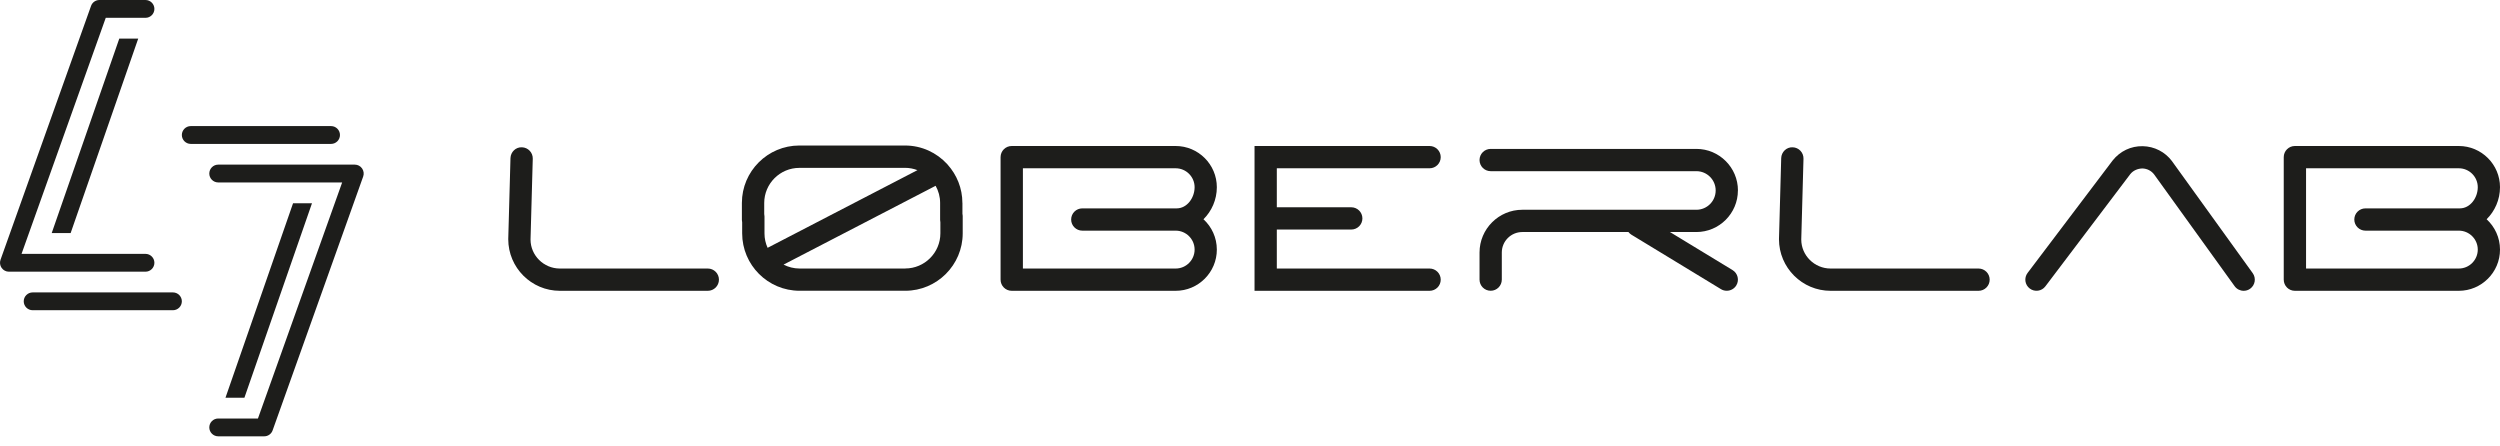 <svg width="230" height="41" viewBox="0 0 230 41" fill="none" xmlns="http://www.w3.org/2000/svg">
<path d="M65.119 24.705H51.506C50.018 24.705 48.809 23.495 48.809 22.036L49.014 14.605C49.03 14.039 48.583 13.568 48.018 13.551C47.452 13.523 46.981 13.982 46.964 14.547L46.759 22.008C46.759 24.623 48.887 26.754 51.506 26.754H65.119C65.684 26.754 66.143 26.295 66.143 25.729C66.143 25.164 65.684 24.705 65.119 24.705Z" fill="#1D1D1B"/>
<path d="M182.026 24.705H168.413C166.925 24.705 165.716 23.495 165.716 22.036L165.921 14.605C165.937 14.039 165.49 13.568 164.925 13.551C164.363 13.523 163.888 13.982 163.871 14.547L163.666 22.008C163.666 24.623 165.794 26.754 168.413 26.754H182.026C182.591 26.754 183.05 26.295 183.05 25.729C183.05 25.164 182.591 24.705 182.026 24.705Z" fill="#1D1D1B"/>
<path d="M199.831 14.834C199.188 13.974 198.204 13.469 197.13 13.449C196.052 13.428 195.052 13.9 194.363 14.765L186.538 25.11C186.198 25.561 186.284 26.205 186.739 26.545C187.19 26.885 187.834 26.799 188.174 26.344L195.983 16.023C196.253 15.683 196.663 15.511 197.093 15.498C197.528 15.507 197.925 15.711 198.18 16.048L205.586 26.328C205.787 26.607 206.099 26.754 206.419 26.754C206.628 26.754 206.837 26.693 207.017 26.561C207.476 26.23 207.579 25.59 207.251 25.131L199.831 14.838V14.834Z" fill="#1D1D1B"/>
<path d="M108.158 13.432H93.078C92.512 13.432 92.053 13.892 92.053 14.457V25.729C92.053 26.295 92.512 26.754 93.078 26.754H108.158C110.248 26.754 111.949 25.053 111.949 22.962C111.949 21.86 111.474 20.864 110.72 20.171C111.47 19.433 111.949 18.376 111.949 17.224C111.949 15.133 110.248 13.432 108.158 13.432ZM99.57 21.22H108.162C109.121 21.22 109.904 22.003 109.904 22.962C109.904 23.922 109.121 24.705 108.162 24.705H94.107V15.482H108.162C109.121 15.482 109.904 16.265 109.904 17.224C109.904 18.183 109.224 19.171 108.248 19.171H99.57C99.005 19.171 98.546 19.63 98.546 20.196C98.546 20.761 99.005 21.22 99.57 21.22Z" fill="#1D1D1B"/>
<path d="M230 17.224C230 15.133 228.299 13.432 226.208 13.432H211.128C210.563 13.432 210.104 13.892 210.104 14.457V25.729C210.104 26.295 210.563 26.754 211.128 26.754H226.208C228.299 26.754 230 25.053 230 22.962C230 21.86 229.524 20.864 228.77 20.171C229.52 19.433 230 18.376 230 17.224ZM217.621 21.22H226.212C227.172 21.22 227.955 22.003 227.955 22.962C227.955 23.922 227.172 24.705 226.212 24.705H212.157V15.482H226.212C227.172 15.482 227.955 16.265 227.955 17.224C227.955 18.183 227.274 19.171 226.299 19.171H217.621C217.055 19.171 216.596 19.63 216.596 20.196C216.596 20.761 217.055 21.22 217.621 21.22Z" fill="#1D1D1B"/>
<path d="M159.891 17.523C159.891 15.412 158.174 13.699 156.067 13.699H137.142C136.576 13.699 136.117 14.158 136.117 14.723C136.117 15.289 136.576 15.748 137.142 15.748H156.067C157.046 15.748 157.842 16.543 157.842 17.523C157.842 18.503 157.046 19.298 156.067 19.298H140.052C137.884 19.298 136.117 21.065 136.117 23.233V25.725C136.117 26.291 136.576 26.75 137.142 26.75C137.707 26.75 138.166 26.291 138.166 25.725V23.233C138.166 22.192 139.011 21.347 140.052 21.347H149.816C149.89 21.438 149.976 21.52 150.078 21.585L158.329 26.602C158.497 26.705 158.678 26.75 158.862 26.75C159.206 26.75 159.547 26.574 159.739 26.258C160.034 25.774 159.879 25.143 159.395 24.848L153.636 21.347H156.063C158.174 21.347 159.887 19.63 159.887 17.523H159.891Z" fill="#1D1D1B"/>
<path d="M131.522 15.482C132.088 15.482 132.547 15.023 132.547 14.457C132.547 13.892 132.088 13.432 131.522 13.432H115.417V26.754H131.522C132.088 26.754 132.547 26.295 132.547 25.729C132.547 25.164 132.088 24.705 131.522 24.705H117.467V21.118H124.316C124.882 21.118 125.341 20.659 125.341 20.093C125.341 19.528 124.882 19.069 124.316 19.069H117.467V15.482H131.522Z" fill="#1D1D1B"/>
<path d="M88.54 18.671C88.54 17.318 88.024 16.084 87.183 15.146C87.171 15.129 87.155 15.113 87.142 15.097C86.175 14.047 84.798 13.387 83.261 13.387H73.538C70.628 13.387 68.254 15.756 68.254 18.671V20.237C68.254 20.314 68.263 20.388 68.279 20.458V21.466C68.279 24.381 70.648 26.75 73.563 26.75H83.285C86.196 26.75 88.569 24.381 88.569 21.466V19.901C88.569 19.823 88.561 19.749 88.544 19.679V18.671H88.54ZM73.538 15.441H83.261C83.662 15.441 84.048 15.519 84.404 15.654L70.62 22.799C70.435 22.393 70.333 21.946 70.333 21.474V19.909C70.333 19.831 70.324 19.757 70.308 19.687V18.679C70.308 16.896 71.759 15.445 73.542 15.445L73.538 15.441ZM83.285 24.704H73.563C73.03 24.704 72.53 24.573 72.087 24.344L86.077 17.093C86.339 17.56 86.491 18.097 86.491 18.671V20.237C86.491 20.314 86.499 20.388 86.515 20.458V21.466C86.515 23.249 85.064 24.7 83.281 24.7L83.285 24.704Z" fill="#1D1D1B"/>
<path d="M24.309 40.141H20.075C19.624 40.141 19.255 39.772 19.255 39.322C19.255 38.871 19.624 38.502 20.075 38.502H23.731L31.478 16.785H20.075C19.624 16.785 19.255 16.416 19.255 15.966C19.255 15.515 19.624 15.146 20.075 15.146H32.642C32.909 15.146 33.159 15.277 33.31 15.494C33.462 15.711 33.503 15.99 33.413 16.24L25.08 39.596C24.965 39.924 24.654 40.141 24.309 40.141Z" fill="#1D1D1B"/>
<path d="M22.485 36.592H20.743L26.961 18.7H28.703L22.485 36.592Z" fill="#1D1D1B"/>
<path d="M30.458 13.24H17.55C17.099 13.24 16.73 12.871 16.73 12.42C16.73 11.969 17.099 11.6 17.55 11.6H30.458C30.909 11.6 31.277 11.969 31.277 12.42C31.277 12.871 30.909 13.24 30.458 13.24Z" fill="#1D1D1B"/>
<path d="M9.151 0H13.385C13.836 0 14.205 0.369 14.205 0.82C14.205 1.271 13.836 1.64 13.385 1.64H9.729L1.982 23.356H13.385C13.836 23.356 14.205 23.725 14.205 24.176C14.205 24.627 13.836 24.996 13.385 24.996H0.818C0.552 24.996 0.302 24.864 0.15 24.647C-0.002 24.43 -0.043 24.151 0.047 23.901L8.376 0.545C8.491 0.217 8.803 0 9.147 0H9.151Z" fill="#1D1D1B"/>
<path d="M10.975 3.55H12.717L6.499 21.442H4.757L10.975 3.55Z" fill="#1D1D1B"/>
<path d="M3.003 26.902H15.91C16.361 26.902 16.73 27.27 16.73 27.721C16.73 28.172 16.361 28.541 15.91 28.541H3.003C2.552 28.541 2.183 28.172 2.183 27.721C2.183 27.27 2.552 26.902 3.003 26.902Z" fill="#1D1D1B"/>
</svg>
